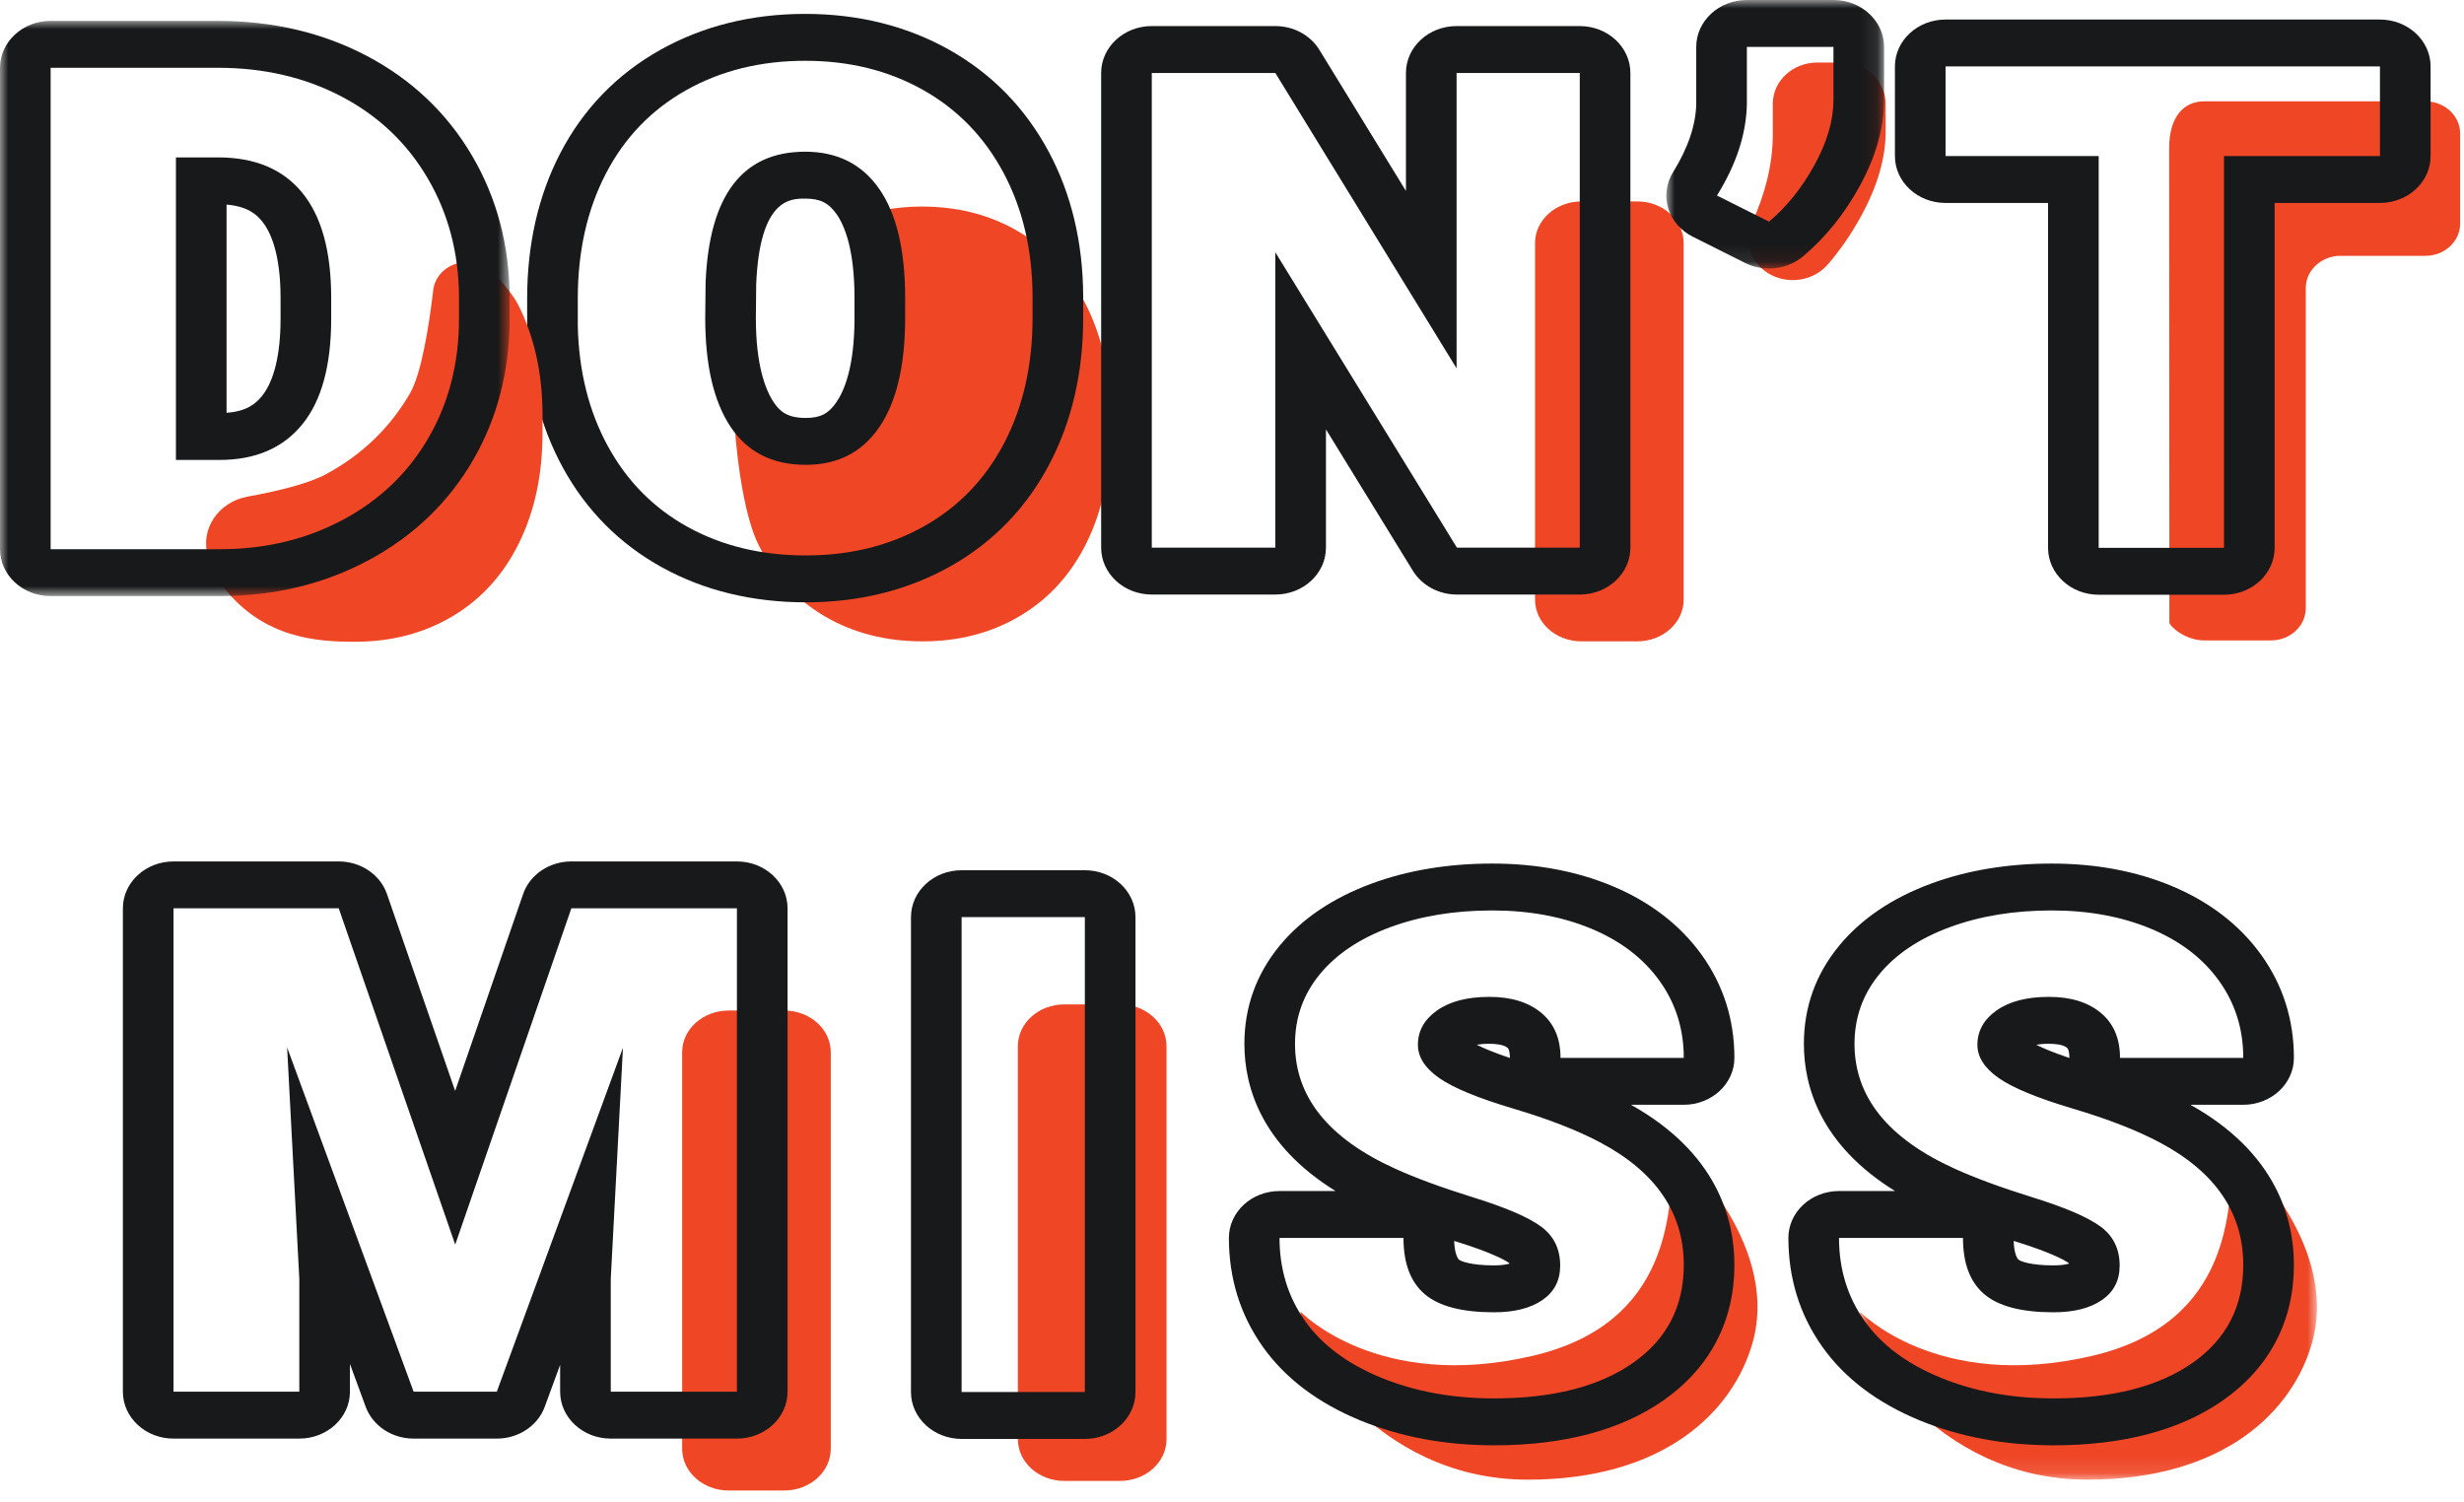 <?xml version="1.0" encoding="UTF-8"?>
<svg viewBox="0 0 146 89" version="1.1" xmlns="http://www.w3.org/2000/svg" xmlns:xlink="http://www.w3.org/1999/xlink">
    <title>d_DontMiss</title>
    <defs>
        <polygon id="path-1" points="0 0 27.073 0 27.073 19.899 0 19.899"></polygon>
        <polygon id="path-3" points="0 0 30.197 0 30.197 34.084 0 34.084"></polygon>
        <polygon id="path-5" points="0 0 12.903 0 12.903 15.912 0 15.912"></polygon>
    </defs>
    <g id="Desktop" stroke="none" stroke-width="1" fill="none" fill-rule="evenodd">
        <g id="d_08_ContentRecommendation" transform="translate(-114, -4528)">
            <g id="d_DontMiss" transform="translate(114, 4528)">
                <path d="M143.713,15.159 L138.685,15.159 C137.547,15.159 136.625,16.015 136.625,17.072 L136.625,36.035 C136.625,37.091 135.703,37.948 134.566,37.948 L130.602,37.948 C129.465,37.948 128.543,37.091 128.543,36.885 L128.531,8.768 C128.53,6.862 129.452,6.005 130.59,6.005 L143.713,6.005 C144.851,6.005 145.773,6.861 145.773,7.918 L145.773,13.246 C145.773,14.303 144.851,15.159 143.713,15.159" id="Fill-1" fill="#EF4626"></path>
                <path d="M141.02,1.158 L115.28,1.158 C113.623,1.158 112.28,2.402 112.28,3.937 L112.28,9.247 C112.28,10.782 113.623,12.026 115.28,12.026 L121.354,12.026 L121.354,32.463 C121.354,33.998 122.697,35.242 124.354,35.242 L131.778,35.242 C133.434,35.242 134.778,33.998 134.778,32.463 L134.778,12.026 L141.02,12.026 C142.677,12.026 144.02,10.782 144.02,9.247 L144.02,3.937 C144.02,2.402 142.677,1.158 141.02,1.158 L141.02,1.158 Z M141.02,3.937 L141.02,9.247 L131.778,9.247 L131.778,32.463 L124.354,32.463 L124.354,9.247 L115.28,9.247 L115.28,3.937 L141.02,3.937 Z" id="Fill-3" fill="#18191A"></path>
                <path d="M64.354,18.07 C63.415,16.204 62.099,14.767 60.407,13.755 C58.716,12.745 56.791,12.24 54.632,12.24 C53.687,12.24 52.788,12.342 51.931,12.534 C52.781,13.968 52.891,15.863 52.891,18.502 L52.891,19.79 C52.878,22.511 52.406,24.035 51.468,25.484 C50.529,26.934 49.508,26.374 47.773,26.374 C45.948,26.374 44.572,25.637 43.647,24.162 C43.589,24.07 43.538,23.966 43.484,23.87 L43.484,24.058 C43.531,26.423 44.024,30.496 44.963,32.321 C45.902,34.147 47.211,35.55 48.891,36.532 C50.572,37.513 52.497,38.004 54.667,38.004 C56.837,38.004 58.771,37.497 60.468,36.48 C62.166,35.464 63.476,34.016 64.397,32.132 C65.319,30.249 65.78,28.084 65.78,25.639 L65.78,24.485 C65.768,22.074 65.293,19.936 64.354,18.07" id="Fill-5" fill="#EF4626"></path>
                <path d="M44.808,16.815 C45.023,11.768 46.837,11.768 47.71,11.768 C48.598,11.768 49.104,12.021 49.577,12.7 C50.058,13.391 50.632,14.812 50.632,17.65 L50.632,18.962 C50.617,21.719 50.039,23.136 49.557,23.837 C49.092,24.514 48.603,24.765 47.751,24.765 C46.679,24.765 46.226,24.408 45.842,23.832 C45.36,23.109 44.787,21.659 44.787,18.845 L44.808,16.815 Z M47.71,0.823 C44.528,0.823 41.631,1.546 39.098,2.97 C36.536,4.413 34.549,6.472 33.192,9.089 C31.894,11.594 31.236,14.487 31.236,17.688 L31.236,19.296 C31.236,19.314 31.236,19.332 31.237,19.35 C31.302,22.45 32.012,25.259 33.347,27.702 C34.737,30.247 36.72,32.24 39.24,33.627 C41.732,34.997 44.595,35.691 47.751,35.691 C50.92,35.691 53.804,34.972 56.322,33.552 C58.866,32.119 60.849,30.062 62.214,27.438 C63.52,24.926 64.182,22.035 64.182,18.845 L64.182,17.532 C64.166,14.362 63.481,11.496 62.146,9.001 C60.76,6.409 58.775,4.373 56.246,2.951 C53.734,1.539 50.862,0.823 47.71,0.823 L47.71,0.823 Z M47.751,27.544 C49.627,27.544 51.072,26.806 52.088,25.33 C53.102,23.854 53.617,21.731 53.632,18.962 L53.632,17.65 C53.632,14.816 53.121,12.663 52.098,11.194 C51.075,9.725 49.613,8.989 47.71,8.989 C43.987,8.989 42.019,11.577 41.809,16.748 L41.787,18.845 C41.787,21.64 42.288,23.789 43.289,25.291 C44.289,26.793 45.777,27.544 47.751,27.544 L47.751,27.544 Z M47.71,3.602 C50.318,3.602 52.645,4.177 54.689,5.326 C56.733,6.475 58.323,8.111 59.458,10.234 C60.593,12.357 61.168,14.789 61.182,17.532 L61.182,18.845 C61.182,21.627 60.625,24.089 59.512,26.232 C58.397,28.374 56.814,30.022 54.763,31.178 C52.712,32.334 50.375,32.912 47.751,32.912 C45.129,32.912 42.802,32.353 40.772,31.237 C38.742,30.121 37.158,28.524 36.023,26.446 C34.888,24.37 34.293,21.987 34.236,19.296 L34.236,17.688 C34.236,14.894 34.79,12.428 35.897,10.293 C37.003,8.158 38.59,6.509 40.655,5.345 C42.721,4.184 45.072,3.602 47.71,3.602 L47.71,3.602 Z" id="Fill-7" fill="#18191A"></path>
                <path d="M77.064,77.728 C77.064,77.728 81.608,82.49 90.813,80.341 C99.09,78.408 99.09,71.583 99.09,67.779 C99.09,67.779 105.57,73.461 103.845,79.567 C102.707,83.596 98.662,87.678 90.531,87.678 C81.21,87.678 77.064,79.252 77.064,79.252 L77.064,77.728 Z" id="Fill-9" fill="#EF4626"></path>
                <path d="M88.523,74.981 C87.152,74.981 86.563,74.735 86.451,74.641 C86.351,74.555 86.188,74.229 86.164,73.531 C86.228,73.551 86.293,73.572 86.358,73.592 C88.482,74.252 89.234,74.706 89.434,74.847 C89.436,74.855 89.437,74.865 89.439,74.876 C89.282,74.925 88.999,74.981 88.523,74.981 M87.502,61.906 C87.689,61.873 87.934,61.849 88.251,61.849 C88.546,61.849 89.078,61.88 89.324,62.085 C89.452,62.192 89.466,62.54 89.466,62.686 L89.466,62.691 C88.478,62.359 87.869,62.094 87.502,61.906 M88.419,51.171 C85.807,51.171 83.397,51.572 81.255,52.364 C78.959,53.213 77.13,54.451 75.819,56.043 C74.436,57.725 73.734,59.68 73.734,61.854 C73.734,64.409 74.733,67.847 79.136,70.575 L75.816,70.575 C74.159,70.575 72.816,71.819 72.816,73.354 C72.816,75.752 73.491,77.92 74.821,79.797 C76.146,81.669 78.098,83.142 80.622,84.177 C82.992,85.149 85.65,85.642 88.523,85.642 C92.666,85.642 96.048,84.744 98.575,82.972 C101.319,81.048 102.769,78.277 102.769,74.958 C102.769,72.172 101.696,68.288 96.639,65.464 L99.769,65.464 C101.426,65.464 102.769,64.22 102.769,62.686 C102.769,60.422 102.115,58.365 100.826,56.573 C99.552,54.804 97.768,53.433 95.523,52.497 C93.41,51.617 91.02,51.171 88.419,51.171 M88.419,53.949 C90.602,53.949 92.56,54.31 94.292,55.031 C96.024,55.753 97.369,56.78 98.329,58.114 C99.289,59.448 99.769,60.972 99.769,62.686 L92.466,62.686 C92.466,61.538 92.087,60.65 91.329,60.018 C90.571,59.387 89.545,59.07 88.251,59.07 C86.944,59.07 85.911,59.339 85.153,59.872 C84.395,60.408 84.016,61.088 84.016,61.912 C84.016,62.634 84.433,63.288 85.268,63.873 C86.102,64.46 87.57,65.066 89.67,65.691 C91.77,66.316 93.495,66.988 94.845,67.71 C98.128,69.462 99.769,71.878 99.769,74.958 C99.769,77.42 98.768,79.352 96.765,80.756 C94.761,82.16 92.014,82.863 88.523,82.863 C86.061,82.863 83.832,82.454 81.836,81.635 C79.84,80.817 78.337,79.697 77.329,78.273 C76.32,76.849 75.816,75.209 75.816,73.354 L83.161,73.354 C83.161,74.862 83.581,75.973 84.423,76.688 C85.264,77.404 86.631,77.76 88.523,77.76 C89.733,77.76 90.689,77.519 91.392,77.036 C92.094,76.553 92.446,75.873 92.446,74.996 C92.446,74.005 92.066,73.232 91.308,72.677 C90.55,72.124 89.218,71.55 87.312,70.958 C85.407,70.365 83.849,69.791 82.639,69.237 C78.702,67.447 76.734,64.985 76.734,61.854 C76.734,60.296 77.225,58.919 78.205,57.728 C79.186,56.536 80.573,55.608 82.368,54.944 C84.162,54.281 86.179,53.949 88.419,53.949" id="Fill-11" fill="#18191A"></path>
                <g id="Group-15" transform="translate(110.216, 67.779)">
                    <mask id="mask-2" fill="white">
                        <use xlink:href="#path-1"></use>
                    </mask>
                    <g id="Clip-14"></g>
                    <path d="M0,9.95 C0,9.95 4.544,14.712 13.749,12.563 C22.026,10.629 22.026,3.804 22.026,0 C22.026,0 28.506,5.682 26.781,11.788 C25.643,15.818 21.598,19.899 13.467,19.899 C4.146,19.899 0,11.473 0,11.473 L0,9.95 Z" id="Fill-13" fill="#EF4626" mask="url(#mask-2)"></path>
                </g>
                <path d="M121.675,74.981 C120.304,74.981 119.715,74.735 119.603,74.641 C119.503,74.555 119.34,74.229 119.316,73.531 C119.38,73.551 119.445,73.572 119.51,73.592 C121.634,74.252 122.386,74.706 122.586,74.847 C122.588,74.855 122.589,74.865 122.591,74.876 C122.434,74.925 122.151,74.981 121.675,74.981 M120.654,61.906 C120.841,61.873 121.086,61.849 121.403,61.849 C121.764,61.849 122.242,61.891 122.476,62.085 C122.604,62.192 122.618,62.54 122.618,62.686 L122.618,62.691 C121.631,62.36 121.021,62.094 120.654,61.906 M121.571,51.171 C118.959,51.171 116.549,51.572 114.407,52.364 C112.111,53.213 110.282,54.451 108.971,56.043 C107.587,57.725 106.886,59.68 106.886,61.854 C106.886,64.409 107.885,67.847 112.288,70.575 L108.968,70.575 C107.311,70.575 105.968,71.819 105.968,73.354 C105.968,75.752 106.643,77.92 107.973,79.797 C109.298,81.669 111.25,83.142 113.774,84.177 C116.144,85.149 118.802,85.642 121.675,85.642 C125.818,85.642 129.2,84.744 131.727,82.972 C134.471,81.048 135.921,78.277 135.921,74.958 C135.921,72.172 134.848,68.288 129.791,65.464 L132.921,65.464 C134.578,65.464 135.921,64.22 135.921,62.686 C135.921,60.422 135.267,58.365 133.978,56.573 C132.704,54.804 130.92,53.433 128.675,52.497 C126.562,51.617 124.172,51.171 121.571,51.171 M121.571,53.949 C123.754,53.949 125.712,54.31 127.444,55.031 C129.176,55.753 130.521,56.78 131.481,58.114 C132.441,59.448 132.921,60.972 132.921,62.686 L125.618,62.686 C125.618,61.538 125.239,60.65 124.481,60.018 C123.723,59.387 122.697,59.07 121.403,59.07 C120.096,59.07 119.063,59.339 118.305,59.872 C117.547,60.408 117.168,61.088 117.168,61.912 C117.168,62.634 117.585,63.288 118.42,63.873 C119.254,64.46 120.722,65.066 122.822,65.691 C124.922,66.316 126.647,66.988 127.997,67.71 C131.279,69.462 132.921,71.878 132.921,74.958 C132.921,77.42 131.92,79.352 129.917,80.756 C127.913,82.16 125.166,82.863 121.675,82.863 C119.213,82.863 116.983,82.454 114.988,81.635 C112.992,80.817 111.489,79.697 110.481,78.273 C109.472,76.849 108.968,75.209 108.968,73.354 L116.313,73.354 C116.313,74.862 116.733,75.973 117.575,76.688 C118.416,77.404 119.783,77.76 121.675,77.76 C122.885,77.76 123.841,77.519 124.544,77.036 C125.246,76.553 125.597,75.873 125.597,74.996 C125.597,74.005 125.218,73.232 124.46,72.677 C123.702,72.124 122.37,71.55 120.464,70.958 C118.559,70.365 117.001,69.791 115.791,69.237 C111.854,67.447 109.886,64.985 109.886,61.854 C109.886,60.296 110.377,58.919 111.357,57.728 C112.338,56.536 113.725,55.608 115.52,54.944 C117.314,54.281 119.331,53.949 121.571,53.949" id="Fill-16" fill="#18191A"></path>
                <path d="M30.72,18.093 C30.417,17.491 29.842,16.799 29.194,16.134 C28.024,14.934 25.859,15.591 25.67,17.198 C25.4,19.495 24.946,22.171 24.305,23.286 C23.124,25.336 21.463,26.94 19.319,28.098 C18.229,28.687 16.308,29.13 14.682,29.425 C12.915,29.744 11.824,31.399 12.338,32.998 C12.547,33.65 12.832,34.256 13.216,34.754 C15.61,37.862 18.863,38.027 21.033,38.027 C23.203,38.027 25.137,37.52 26.834,36.504 C28.532,35.488 29.842,34.039 30.763,32.156 C31.685,30.272 32.146,28.108 32.146,25.662 L32.146,24.508 C32.134,22.098 31.659,19.96 30.72,18.093" id="Fill-18" fill="#EF4626"></path>
                <path d="M18.406,12.771 C18.395,12.696 18.384,12.619 18.371,12.545 C18.347,12.55 18.321,12.552 18.297,12.557 C18.338,12.625 18.369,12.7 18.406,12.771" id="Fill-20" fill="#EF4626"></path>
                <g id="Group-24" transform="translate(0, 1.238)">
                    <mask id="mask-4" fill="white">
                        <use xlink:href="#path-3"></use>
                    </mask>
                    <g id="Clip-23"></g>
                    <path d="M13.424,23.222 L13.424,10.887 C14.645,10.987 15.184,11.452 15.519,11.862 C16.242,12.747 16.624,14.321 16.624,16.414 L16.624,17.649 C16.624,19.758 16.241,21.344 15.516,22.236 C15.153,22.682 14.62,23.137 13.424,23.222 L13.424,23.222 Z M12.919,0 L3,0 C1.343,0 -0,1.244 -0,2.779 L-0,31.305 C-0,32.84 1.343,34.084 3,34.084 L13.131,34.084 C16.331,34.068 19.271,33.345 21.886,31.933 C24.529,30.505 26.604,28.503 28.056,25.98 C29.476,23.514 30.197,20.711 30.197,17.649 L30.197,16.337 C30.179,13.284 29.435,10.487 27.983,8.007 C26.498,5.471 24.398,3.476 21.741,2.077 C19.122,0.698 16.154,0 12.919,0 L12.919,0 Z M10.424,26.016 L13.004,26.016 C15.133,26.016 16.769,25.313 17.911,23.908 C19.053,22.506 19.624,20.419 19.624,17.649 L19.624,16.414 C19.624,13.659 19.053,11.583 17.911,10.185 C16.769,8.787 15.105,8.089 12.919,8.089 L10.424,8.089 L10.424,26.016 L10.424,26.016 Z M12.919,2.779 C15.641,2.779 18.087,3.35 20.259,4.493 C22.43,5.636 24.126,7.249 25.346,9.333 C26.565,11.415 27.182,13.75 27.197,16.337 L27.197,17.649 C27.197,20.261 26.601,22.603 25.409,24.673 C24.217,26.743 22.54,28.363 20.375,29.532 C18.21,30.701 15.796,31.292 13.131,31.305 L3,31.305 L3,2.779 L12.919,2.779 Z" id="Fill-22" fill="#18191A" mask="url(#mask-4)"></path>
                </g>
                <path d="M97.011,38.004 L93.707,38.004 C92.187,38.004 90.956,36.898 90.956,35.533 L90.956,14.406 C90.956,13.041 92.187,11.935 93.707,11.935 L97.011,11.935 C98.53,11.935 99.762,13.041 99.762,14.406 L99.762,35.533 C99.762,36.898 98.53,38.004 97.011,38.004" id="Fill-25" fill="#EF4626"></path>
                <path d="M93.606,1.545 L86.307,1.545 C84.65,1.545 83.307,2.789 83.307,4.324 L83.307,11.314 L78.175,2.95 C77.642,2.081 76.646,1.545 75.567,1.545 L68.247,1.545 C66.59,1.545 65.247,2.789 65.247,4.324 L65.247,32.451 C65.247,33.986 66.59,35.23 68.247,35.23 L75.567,35.23 C77.224,35.23 78.567,33.986 78.567,32.451 L78.567,25.443 L83.721,33.826 C84.255,34.694 85.25,35.23 86.328,35.23 L93.606,35.23 C95.263,35.23 96.606,33.986 96.606,32.451 L96.606,4.324 C96.606,2.789 95.263,1.545 93.606,1.545 L93.606,1.545 Z M93.606,4.324 L93.606,32.451 L86.328,32.451 L75.567,14.949 L75.567,32.451 L68.247,32.451 L68.247,4.324 L75.567,4.324 L86.307,21.826 L86.307,4.324 L93.606,4.324 Z" id="Fill-27" fill="#18191A"></path>
                <path d="M43.171,88.319 C41.651,88.319 40.42,87.213 40.42,85.847 L40.42,62.352 C40.42,60.986 41.651,59.88 43.171,59.88 L46.475,59.88 C47.994,59.88 49.226,60.986 49.226,62.352 L49.226,85.847 C49.226,87.213 47.994,88.319 46.475,88.319 L43.171,88.319 Z" id="Fill-29" fill="#EF4626"></path>
                <path d="M43.665,51.045 L33.854,51.045 C32.549,51.045 31.394,51.825 30.997,52.977 L26.969,64.642 L22.928,52.974 C22.529,51.824 21.375,51.045 20.071,51.045 L10.281,51.045 C8.624,51.045 7.281,52.289 7.281,53.823 L7.281,82.466 C7.281,84.001 8.624,85.245 10.281,85.245 L17.735,85.245 C19.392,85.245 20.735,84.001 20.735,82.466 L20.735,80.819 L21.669,83.361 C22.083,84.487 23.225,85.245 24.509,85.245 L29.437,85.245 C30.722,85.245 31.864,84.487 32.277,83.36 L33.19,80.873 L33.19,82.466 C33.19,84.001 34.533,85.245 36.19,85.245 L43.665,85.245 C45.322,85.245 46.665,84.001 46.665,82.466 L46.665,53.823 C46.665,52.289 45.322,51.045 43.665,51.045 L43.665,51.045 Z M43.665,53.823 L43.665,82.466 L36.19,82.466 L36.19,75.777 L36.912,62.085 L29.437,82.466 L24.509,82.466 L17.013,62.066 L17.735,75.777 L17.735,82.466 L10.281,82.466 L10.281,53.823 L20.071,53.823 L26.973,73.751 L33.854,53.823 L43.665,53.823 Z" id="Fill-31" fill="#18191A"></path>
                <path d="M66.368,87.752 L63.064,87.752 C61.544,87.752 60.313,86.646 60.313,85.281 L60.313,61.988 C60.313,60.622 61.544,59.516 63.064,59.516 L66.368,59.516 C67.887,59.516 69.119,60.622 69.119,61.988 L69.119,85.281 C69.119,86.646 67.887,87.752 66.368,87.752" id="Fill-33" fill="#EF4626"></path>
                <path d="M64.281,51.566 C65.939,51.566 67.281,52.81 67.281,54.345 L67.281,54.345 L67.281,82.486 C67.281,84.02 65.939,85.264 64.281,85.264 L64.281,85.264 L56.978,85.264 C55.322,85.264 53.978,84.02 53.978,82.486 L53.978,82.486 L53.978,54.345 C53.978,52.81 55.322,51.566 56.978,51.566 L56.978,51.566 Z M64.281,54.345 L56.978,54.345 L56.978,82.486 L64.281,82.486 L64.281,54.345 Z" id="Combined-Shape" fill="#18191A"></path>
                <path d="M104.974,16.305 L104.974,16.305 C103.793,15.714 103.261,14.383 103.791,13.241 C104.6,11.495 105.018,9.777 105.045,8.084 L105.045,6.145 C105.045,4.797 106.224,3.705 107.678,3.705 L109.097,3.705 C110.551,3.705 111.73,4.797 111.73,6.145 L111.73,7.807 C111.73,9.369 111.245,11.035 110.276,12.805 C109.69,13.874 109.03,14.832 108.296,15.678 C107.494,16.601 106.099,16.868 104.974,16.305" id="Fill-37" fill="#EF4626"></path>
                <g id="Group-41" transform="translate(98.735, -0)">
                    <mask id="mask-6" fill="white">
                        <use xlink:href="#path-5"></use>
                    </mask>
                    <g id="Clip-40"></g>
                    <path d="M9.903,-0 L4.773,-0 C3.116,-0 1.773,1.244 1.773,2.779 L1.773,6.139 C1.753,7.389 1.291,8.769 0.401,10.2 C-0.003,10.85 -0.107,11.623 0.114,12.345 C0.335,13.066 0.861,13.675 1.574,14.031 L4.66,15.577 C5.108,15.802 5.598,15.912 6.086,15.912 C6.815,15.912 7.538,15.665 8.103,15.189 C9.427,14.077 10.557,12.673 11.463,11.018 C12.418,9.273 12.903,7.559 12.903,5.927 L12.903,2.779 C12.903,1.244 11.56,-0 9.903,-0 L9.903,-0 Z M9.903,2.779 L9.903,5.927 C9.903,7.125 9.531,8.403 8.787,9.762 C8.043,11.12 7.143,12.244 6.086,13.133 L3,11.587 C4.154,9.733 4.745,7.917 4.773,6.139 L4.773,2.779 L9.903,2.779 Z" id="Fill-39" fill="#18191A" mask="url(#mask-6)"></path>
                </g>
            </g>
        </g>
    </g>
</svg>
